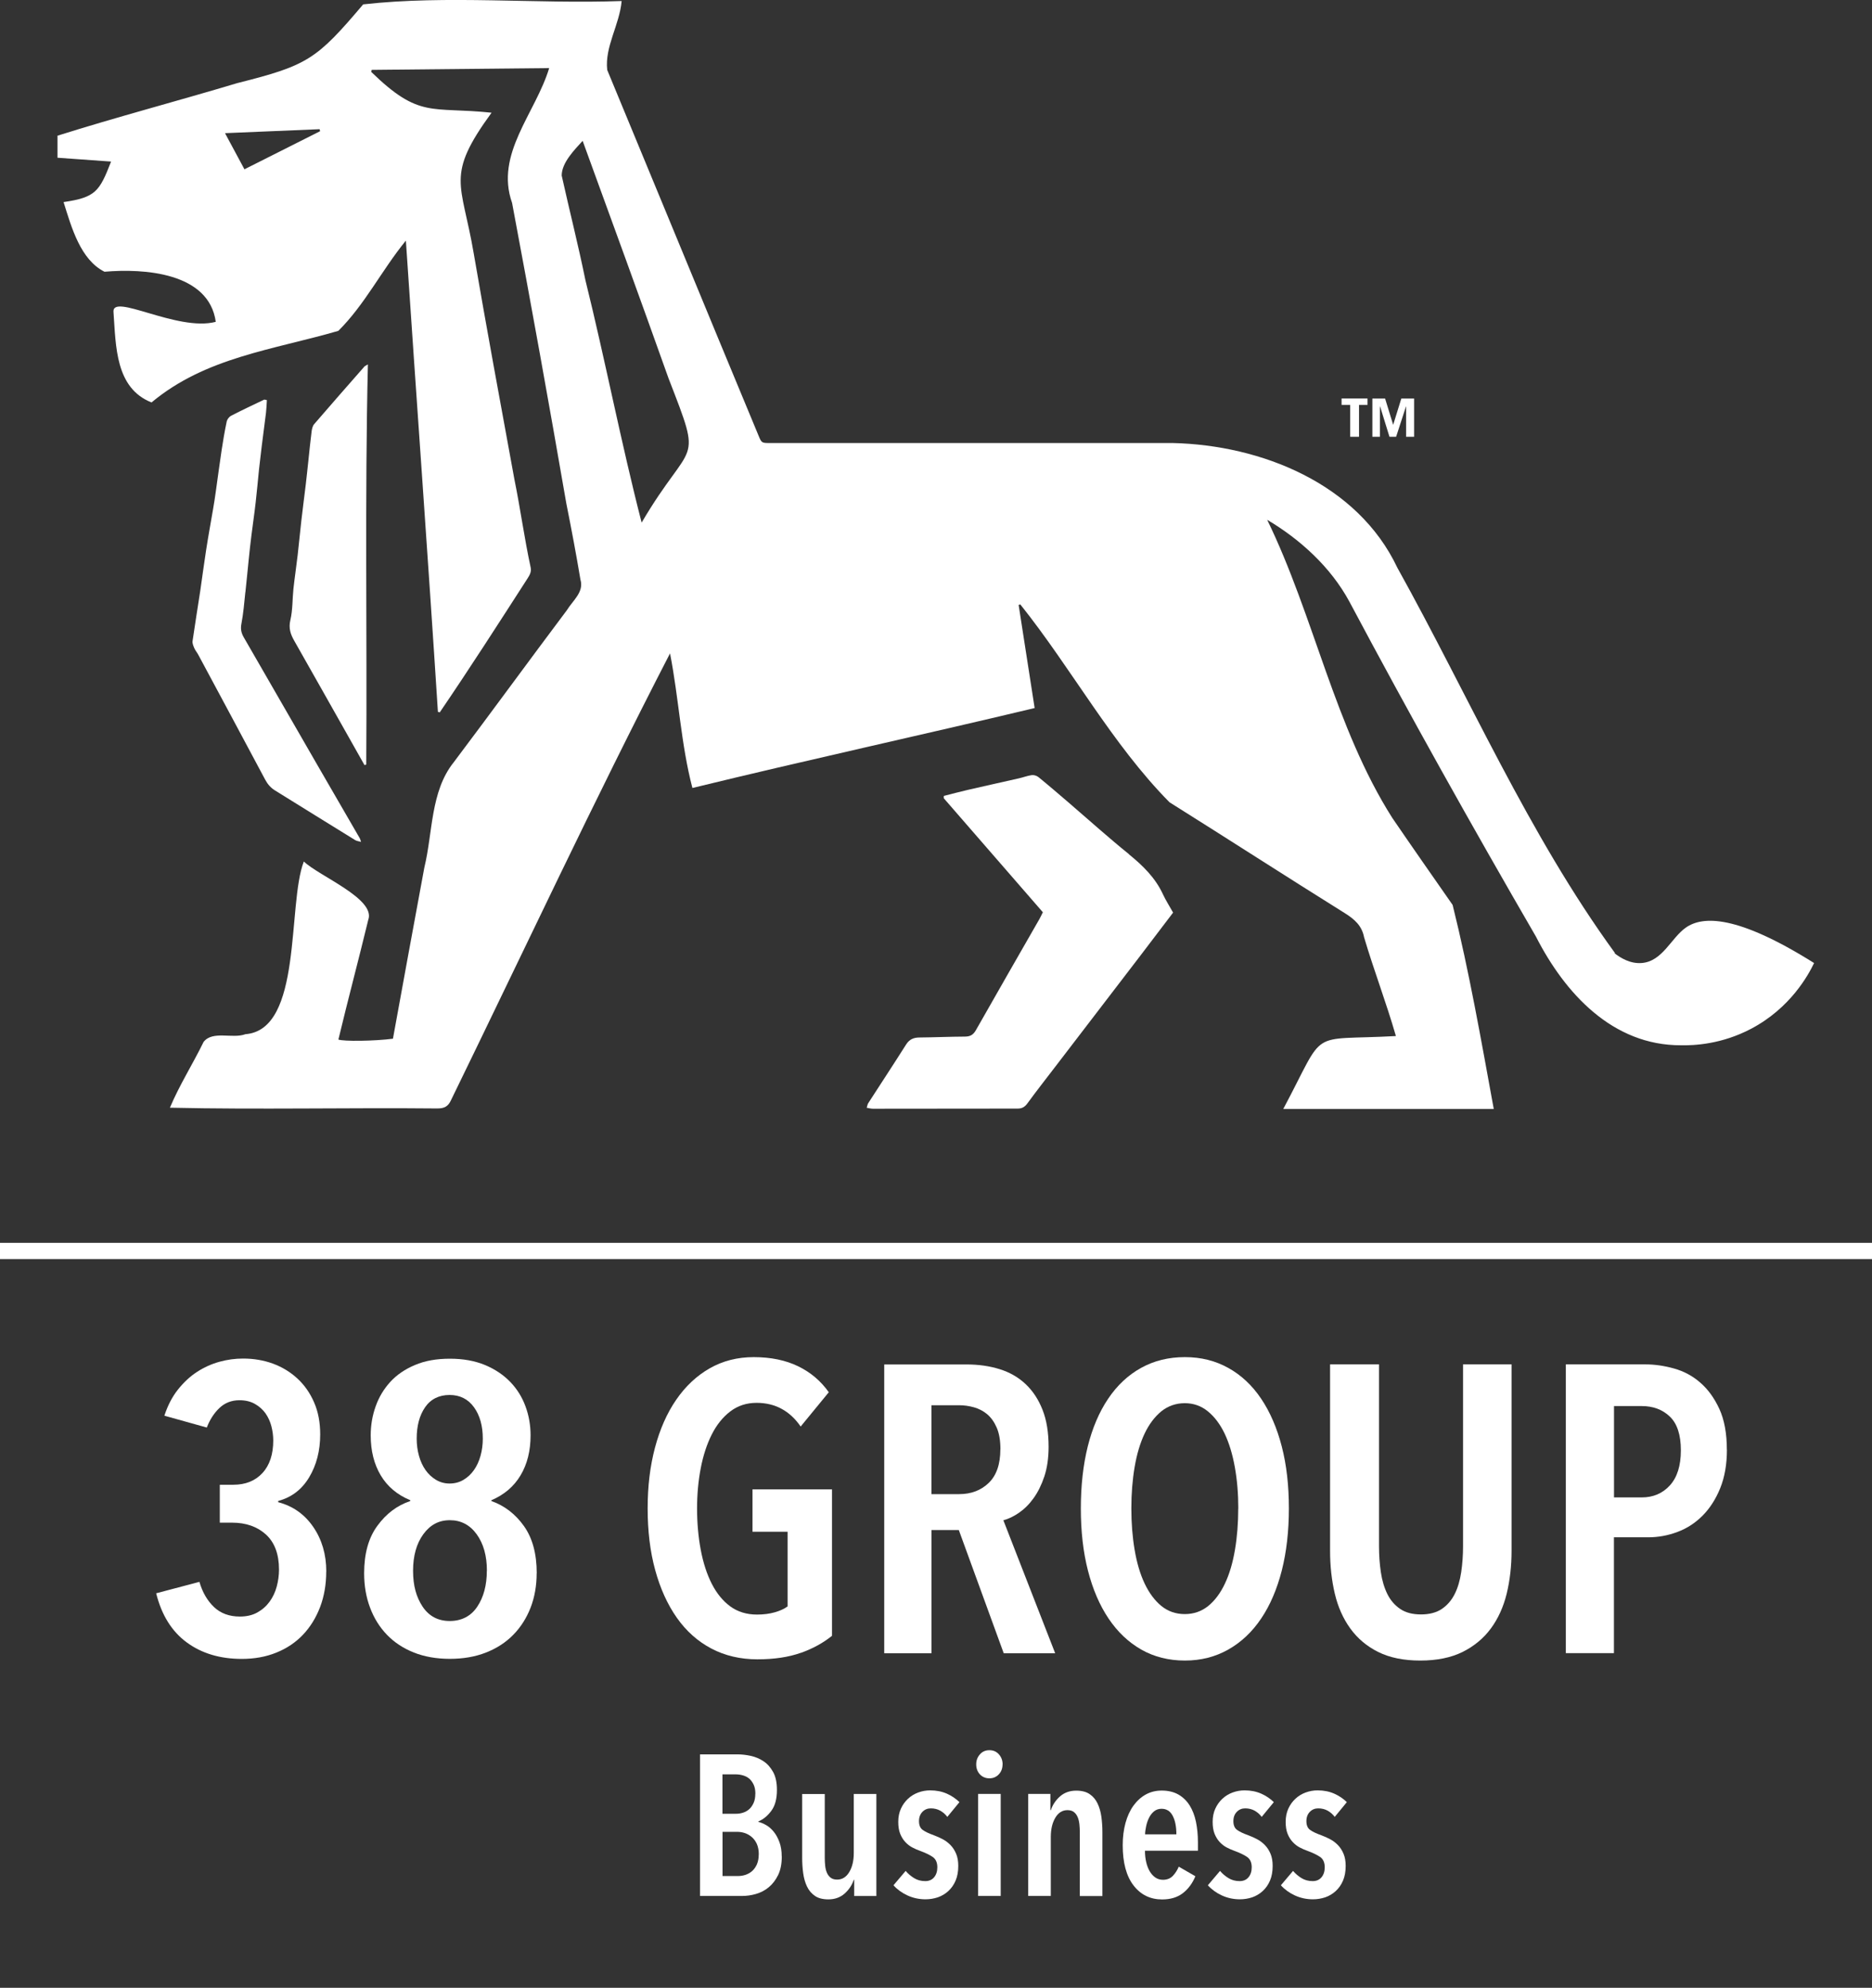 <svg id="Ebene_1" xmlns="http://www.w3.org/2000/svg" viewBox="0 0 273.55 290.48"><rect x="0" y="0" width="273.55" height="290.48" fill="#333333" stroke="none"/><path d="m47.67,229.67c0,1.87-.3,3.59-.89,5.16-.6,1.57-1.43,2.92-2.5,4.05-1.07,1.13-2.38,2.01-3.9,2.62-1.53.62-3.21.92-5.04.92-3.18,0-5.86-.8-8.05-2.41-2.19-1.61-3.68-4-4.47-7.18l6.32-1.67c.44,1.51,1.14,2.73,2.12,3.67.97.93,2.24,1.4,3.79,1.4.99,0,1.85-.2,2.56-.6.72-.4,1.31-.92,1.79-1.58.48-.66.82-1.39,1.04-2.21s.33-1.64.33-2.47c0-2.26-.64-3.97-1.91-5.13-1.27-1.15-2.92-1.73-4.95-1.73h-1.79v-5.54h1.97c1.79,0,3.21-.57,4.26-1.71,1.05-1.14,1.58-2.73,1.58-4.76,0-.68-.09-1.37-.27-2.07-.18-.7-.47-1.33-.86-1.89-.4-.56-.92-1.02-1.55-1.38-.63-.36-1.39-.54-2.26-.54-1.15,0-2.13.38-2.92,1.13s-1.41,1.71-1.85,2.86l-6.2-1.73c.48-1.47,1.13-2.74,1.97-3.8.84-1.06,1.77-1.93,2.8-2.6,1.03-.67,2.12-1.16,3.28-1.48s2.3-.47,3.46-.47c1.55,0,3,.25,4.35.74,1.35.5,2.54,1.22,3.58,2.18,1.03.95,1.85,2.12,2.44,3.49.6,1.37.89,2.93.89,4.68,0,2.38-.54,4.47-1.61,6.26-1.07,1.79-2.58,2.94-4.53,3.46v.18c2.14.56,3.85,1.76,5.12,3.61s1.91,4.02,1.91,6.53Z" fill="#fff"></path><path d="m78.42,229.9c0,1.83-.3,3.51-.89,5.04-.6,1.53-1.44,2.85-2.53,3.96-1.09,1.11-2.42,1.98-3.99,2.59-1.57.62-3.33.92-5.28.92s-3.7-.31-5.25-.92c-1.55-.62-2.86-1.48-3.93-2.59-1.07-1.11-1.9-2.43-2.47-3.96-.58-1.53-.87-3.21-.87-5.04,0-2.86.64-5.18,1.94-6.94,1.29-1.77,2.89-2.97,4.8-3.61v-.12c-1.91-.79-3.35-2.01-4.32-3.64-.97-1.63-1.46-3.58-1.46-5.84,0-1.47.24-2.88.72-4.23.48-1.35,1.19-2.54,2.14-3.58s2.16-1.86,3.61-2.47c1.45-.62,3.15-.92,5.1-.92s3.65.31,5.12.92,2.7,1.44,3.7,2.47c.99,1.03,1.74,2.23,2.23,3.58.5,1.35.74,2.76.74,4.23,0,2.27-.49,4.21-1.46,5.84-.97,1.63-2.39,2.84-4.26,3.64v.12c1.91.68,3.49,1.89,4.74,3.64s1.88,4.05,1.88,6.91Zm-7.27-.36c0-2.19-.5-3.96-1.49-5.33-.99-1.37-2.3-2.06-3.93-2.06s-2.88.69-3.88,2.06c-.99,1.37-1.49,3.15-1.49,5.33s.47,3.85,1.4,5.25c.93,1.39,2.26,2.09,3.96,2.09s3.09-.69,4.02-2.09c.93-1.39,1.4-3.14,1.4-5.25Zm-.6-19.31c0-1.87-.43-3.4-1.29-4.59-.86-1.19-2.05-1.79-3.57-1.79s-2.75.6-3.57,1.79c-.82,1.19-1.23,2.72-1.23,4.59,0,.87.11,1.71.33,2.5.22.8.54,1.49.96,2.09.42.6.93,1.07,1.53,1.43.6.36,1.26.54,1.98.54.76,0,1.44-.18,2.04-.54.6-.36,1.11-.83,1.53-1.43.42-.6.74-1.29.96-2.09.22-.79.33-1.63.33-2.5Z" fill="#fff"></path><path d="m117.02,241.53c-1.77.63-3.88.95-6.35.95s-4.75-.53-6.73-1.58c-1.99-1.05-3.67-2.55-5.04-4.5-1.37-1.95-2.42-4.27-3.16-6.97-.74-2.7-1.1-5.7-1.1-9s.36-6.18,1.07-8.88c.72-2.7,1.75-5.04,3.1-7s2.98-3.5,4.89-4.59c1.91-1.09,4.05-1.64,6.44-1.64,2.5,0,4.67.45,6.5,1.34,1.83.89,3.32,2.16,4.47,3.79l-4.11,5.01c-1.59-2.3-3.73-3.46-6.44-3.46-1.47,0-2.75.42-3.84,1.25-1.09.83-2,1.96-2.71,3.37-.71,1.41-1.25,3.05-1.61,4.92-.36,1.87-.54,3.84-.54,5.9s.18,4.16.54,6.05c.36,1.89.89,3.54,1.61,4.95.72,1.41,1.62,2.51,2.71,3.31,1.09.79,2.39,1.19,3.9,1.19.95,0,1.82-.11,2.59-.33.78-.22,1.4-.51,1.88-.86v-10.91h-5.13v-6.2h11.62v21.4c-1.27,1.03-2.79,1.87-4.56,2.5Z" fill="#fff"></path><path d="m146.67,241.59l-6.56-18h-3.99v18h-6.91v-42.2h12.04c1.75,0,3.36.23,4.83.69,1.47.46,2.73,1.18,3.79,2.18s1.88,2.25,2.47,3.75c.6,1.51.89,3.32.89,5.42,0,1.63-.21,3.07-.62,4.32-.42,1.25-.95,2.32-1.58,3.19-.63.88-1.34,1.58-2.12,2.12s-1.54.9-2.29,1.1l7.57,19.43h-7.51Zm-.48-29.8c0-1.27-.18-2.33-.54-3.16-.36-.83-.83-1.49-1.4-1.97-.58-.48-1.22-.81-1.94-1.01-.72-.2-1.43-.3-2.15-.3h-4.05v12.99h4.05c1.75,0,3.19-.55,4.32-1.64,1.13-1.09,1.7-2.73,1.7-4.92Z" fill="#fff"></path><path d="m188.34,220.43c0,3.34-.35,6.37-1.04,9.09-.7,2.72-1.7,5.06-3.01,7-1.31,1.95-2.91,3.46-4.8,4.53-1.89,1.07-4,1.61-6.35,1.61s-4.51-.54-6.38-1.61c-1.87-1.07-3.46-2.58-4.77-4.53-1.31-1.95-2.31-4.28-3.01-7-.7-2.72-1.04-5.75-1.04-9.09s.34-6.36,1.01-9.06c.68-2.7,1.67-5.03,2.98-6.97,1.31-1.95,2.91-3.45,4.8-4.5,1.89-1.05,4.02-1.58,6.41-1.58s4.46.53,6.35,1.58,3.49,2.55,4.8,4.5c1.31,1.95,2.31,4.27,3.01,6.97.7,2.7,1.04,5.72,1.04,9.06Zm-7.39,0c0-2.15-.17-4.16-.51-6.05-.34-1.89-.84-3.52-1.49-4.89-.66-1.37-1.47-2.45-2.45-3.25-.97-.79-2.1-1.19-3.37-1.19s-2.45.4-3.43,1.19c-.97.8-1.79,1.88-2.44,3.25s-1.14,3-1.46,4.89c-.32,1.89-.48,3.9-.48,6.05s.16,4.16.48,6.05c.32,1.89.8,3.53,1.46,4.92.66,1.39,1.47,2.48,2.44,3.28.97.79,2.12,1.19,3.43,1.19s2.45-.4,3.43-1.19c.97-.79,1.79-1.89,2.44-3.28.66-1.39,1.14-3.03,1.46-4.92.32-1.89.48-3.9.48-6.05Z" fill="#fff"></path><path d="m220.17,232.88c-.48,1.95-1.25,3.65-2.32,5.1-1.07,1.45-2.46,2.59-4.14,3.43-1.69.83-3.75,1.25-6.17,1.25s-4.47-.42-6.14-1.25-3.03-1.98-4.08-3.43c-1.05-1.45-1.81-3.15-2.27-5.1s-.69-4.03-.69-6.26v-27.24h7.15v26.58c0,1.31.09,2.57.27,3.79.18,1.21.5,2.28.95,3.19s1.08,1.64,1.88,2.18c.79.54,1.81.8,3.04.8s2.24-.27,3.04-.8c.79-.54,1.42-1.26,1.88-2.18.46-.91.77-1.98.95-3.19.18-1.21.27-2.47.27-3.79v-26.58h7.09v27.24c0,2.23-.24,4.31-.71,6.26Z" fill="#fff"></path><path d="m252.35,211.84c0,2.15-.33,4.02-.98,5.63-.65,1.61-1.52,2.95-2.58,4.02-1.07,1.07-2.3,1.87-3.68,2.38-1.38.52-2.81.78-4.28.78h-4.99v16.93h-7.03v-42.2h11.65c1.35,0,2.73.2,4.16.6,1.43.4,2.71,1.08,3.83,2.06,1.13.97,2.06,2.26,2.79,3.84.73,1.59,1.1,3.58,1.1,5.96Zm-6.73.09c0-2.25-.54-3.9-1.61-4.92-1.07-1.03-2.45-1.54-4.11-1.54h-4.05v13.35h4.05c1.67,0,3.04-.58,4.11-1.75,1.07-1.17,1.61-2.88,1.61-5.13Z" fill="#fff"></path><rect y="181.62" width="273.55" height="2.37" fill="#fff"></rect><path d="m235.99,139.27c-12.67-17.4-21.35-37.52-31.8-56.31-5.81-12.29-19.87-17.92-32.82-18.22-19.61.01-39.22,0-58.83,0-1.25,0-1.25,0-1.72-1.14-1.96-4.72-3.92-9.43-5.87-14.15-5.39-13.08-10.82-26.15-16.22-39.23-.38-3.39,1.8-6.58,2.11-10.07-12.52.45-25.5-.89-37.77.49-6.82,8.05-8.1,8.92-18.38,11.5-8.73,2.62-17.6,4.95-26.29,7.69v3.22c2.63.19,5.15.37,7.83.56-1.69,4.35-2.24,5.24-6.94,5.92,1.17,3.74,2.47,8.42,5.98,10.18,5.74-.5,15.26.1,16.26,7.32-5.65,1.49-15.34-4.39-14.94-1.36.35,4.92.26,11.04,5.55,13.14,7.93-6.61,17.71-7.67,27.3-10.46,3.89-3.86,6.32-8.84,9.87-13.19,1.53,22.97,3.21,45.88,4.68,68.86.09.03.18.05.27.08,4.39-6.44,8.6-13.01,12.82-19.56.31-.49.61-.98.46-1.63-.92-4.26-1.5-8.58-2.37-12.85-2.02-11.01-4.05-22.02-5.95-33.05-1.77-10.41-4.17-11.23,2.61-20.54-8.86-.93-10.51.92-17.59-5.97.03-.1.06-.19.08-.29,8.61-.09,17.21-.17,25.93-.26-1.99,6.6-7.96,12.54-5.42,19.7,2.75,14.63,5.39,29.27,7.93,43.94.74,3.7,1.44,7.4,2.06,11.12.55,1.8-1.13,3.06-1.99,4.47-5.55,7.39-10.99,14.86-16.54,22.23-3.4,4.26-3.03,10.23-4.28,15.36-1.54,8.33-3.08,16.69-4.59,25.02-2.68.35-7.25.41-7.97.12,1.4-5.84,2.95-11.64,4.36-17.48,1.16-3.08-7.2-6.4-9.41-8.54-2.45,6.31-.13,24.6-8.54,25.24-1.88.71-4.79-.57-6.11,1.13-1.58,3.24-3.52,6.28-4.92,9.61,13.03.29,26.07-.02,39.1.11,1.03,0,1.58-.31,2-1.26,10.62-21.77,20.87-43.72,31.98-65.24,1.29,6.59,1.59,13.25,3.27,19.67,16.76-4.09,33.26-7.68,50.01-11.68-.8-5.13-1.57-10.1-2.34-15.07.08-.02.16-.05.25-.07,7.51,9.4,13.37,20.38,21.8,28.91,8.56,5.37,17.06,10.86,25.63,16.21,1.42.89,2.48,1.84,2.8,3.51,1.44,4.87,3.24,9.54,4.65,14.44-13.11.72-10.04-1.39-16.46,10.66h30.76c-1.82-9.94-3.58-20.05-6.01-29.82-2.95-4.23-5.91-8.46-8.82-12.72-8.42-13.27-11.41-29.45-18.28-43.56,4.81,2.85,9.29,6.91,12.02,11.97,8.77,16.48,17.89,32.78,27.25,48.93,4.25,8.32,11.2,15.91,21.18,15.89,1.99.04,6-.16,10.28-2.42,5.74-3.03,8.35-7.85,9.19-9.6-11.23-7.05-16.27-6.92-18.75-5.17-2.15,1.51-3.4,4.95-6.47,5.17-1.65.12-3.05-.74-3.93-1.42ZM35.72,24.74c-1-1.86-1.88-3.49-2.84-5.28,4.72-.2,9.27-.39,13.82-.58.03.1.05.19.08.29-3.63,1.83-7.27,3.66-11.06,5.57Zm58.04,51.63c-3.03-11.78-5.3-23.65-8.22-35.45-1.04-5.11-2.33-10.17-3.46-15.26-.01-1.88,1.87-3.77,3.06-5.08,4.22,11.57,8.42,23.1,12.55,34.7,5.12,13.22,3.46,8.5-3.93,21.09Z" fill="#fff"></path><path d="m164.98,124.83c-2.95-2.38-5.77-4.92-8.64-7.39-1.52-1.3-3.03-2.61-4.58-3.87-.25-.21-.67-.34-.99-.3-.65.09-1.28.34-1.92.48-2.46.56-4.93,1.1-7.39,1.67-1.2.28-2.38.59-3.54.89,0,.19-.03.3,0,.35,4.8,5.53,9.61,11.06,14.47,16.65-.17.33-.32.67-.5.99-3.1,5.41-6.21,10.82-9.29,16.25-.39.68-.83.92-1.58.93-2.21.01-4.42.11-6.63.13-.86,0-1.49.25-1.98,1.02-1.82,2.88-3.7,5.73-5.55,8.6-.1.16-.12.37-.21.65.35.06.62.14.9.14,7.05,0,14.1-.02,21.15-.02.64,0,1.05-.23,1.44-.77,1.32-1.82,2.72-3.58,4.08-5.37,2.3-3.01,4.6-6.01,6.91-9.02,1.82-2.38,3.65-4.75,5.47-7.14,1.61-2.12,3.22-4.24,4.82-6.34-.52-.93-1.06-1.77-1.48-2.67-1.11-2.41-2.92-4.18-4.95-5.83Z" fill="#fff"></path><path d="m53.21,53.61c-2.45,2.79-4.89,5.57-7.31,8.38-.22.26-.31.67-.36,1.02-.18,1.44-.33,2.89-.48,4.33-.13,1.16-.24,2.32-.38,3.47-.21,1.77-.45,3.54-.65,5.32-.19,1.65-.34,3.31-.53,4.96-.19,1.65-.44,3.29-.62,4.94-.16,1.53-.1,3.1-.45,4.59-.28,1.19.03,2.08.58,3.04,2.71,4.77,5.4,9.55,8.1,14.33.72,1.27,1.44,2.54,2.15,3.81.09-.02.18-.05.26-.07.13-19.44-.22-38.88.24-58.48-.29.18-.46.24-.56.36Z" fill="#fff"></path><path d="m35.86,86.54c.18-1.61.32-3.22.49-4.83.12-1.16.24-2.31.39-3.47.2-1.61.44-3.21.62-4.82.19-1.61.32-3.22.49-4.83.12-1.12.25-2.23.39-3.34.2-1.65.43-3.3.63-4.94.07-.6.09-1.21.13-1.84-.19-.03-.33-.1-.42-.06-1.61.77-3.23,1.53-4.82,2.35-.28.15-.56.52-.63.83-.29,1.38-.53,2.77-.74,4.17-.3,2.01-.57,4.03-.85,6.04-.12.86-.25,1.72-.4,2.58-.34,2-.71,4-1.02,6.01-.31,1.97-.56,3.94-.85,5.91-.37,2.46-.78,4.92-1.13,7.38-.05.33.12.72.26,1.05.15.34.41.63.58.96,3.26,6.08,6.53,12.15,9.77,18.24.35.65.78,1.16,1.39,1.55,3.92,2.43,7.84,4.87,11.77,7.29.21.13.47.15.85.26-.1-.3-.12-.42-.18-.52-2.02-3.49-4.04-6.98-6.06-10.47-3.63-6.3-7.26-12.61-10.9-18.91-.37-.64-.49-1.23-.34-1.99.29-1.51.41-3.05.57-4.58Z" fill="#fff"></path><path d="m198.59,59.17v4.66h-1.29v-4.66h-1.26v-.94h3.79v.94h-1.24Zm6.88,4.66v-4.43h-.02l-1.44,4.43h-.97l-1.37-4.43h-.03v4.43h-1.1v-5.59h1.86l1.18,3.84,1.19-3.84h1.87v5.59h-1.18Z" fill="#fff"></path><path d="m114.24,271.28c0,1.09-.18,2-.54,2.73-.36.73-.82,1.33-1.37,1.78-.55.46-1.18.78-1.87.98-.69.2-1.37.29-2.03.29h-6.14v-20.69h5.49c.6,0,1.25.07,1.93.22.68.15,1.3.41,1.87.79s1.03.91,1.4,1.58c.37.67.55,1.54.55,2.62,0,1.29-.27,2.3-.82,3.04-.55.74-1.18,1.26-1.9,1.55v.06c.39.1.78.26,1.18.5.4.23.76.56,1.1.98s.6.93.82,1.52c.21.59.32,1.28.32,2.06Zm-3.86-9.15c0-.53-.08-.97-.25-1.33s-.38-.65-.64-.88c-.26-.22-.57-.38-.92-.48-.35-.1-.71-.15-1.08-.15h-1.92v5.76h1.98c.35,0,.69-.05,1.03-.16.34-.11.64-.28.9-.51.26-.23.47-.54.64-.91s.25-.82.25-1.34Zm.5,8.86c0-.6-.1-1.12-.29-1.54-.19-.42-.45-.76-.76-1.02s-.65-.45-1.02-.57c-.37-.12-.74-.17-1.11-.17h-2.12v6.46h2.21c.43,0,.82-.06,1.19-.19.37-.13.69-.32.97-.58.28-.26.5-.59.67-.98.16-.39.25-.86.25-1.4Z" fill="#fff"></path><path d="m124.82,277.07v-2.37h-.06c-.27.8-.73,1.48-1.36,2.03-.63.55-1.42.83-2.35.83-.82,0-1.48-.17-1.97-.51s-.88-.79-1.15-1.36c-.27-.56-.46-1.21-.56-1.94s-.15-1.48-.15-2.24v-9.35h3.3v9.35c0,.39.02.77.06,1.14s.12.71.25,1.01c.13.3.31.55.55.73.24.19.56.28.95.28.74,0,1.33-.37,1.77-1.1.44-.73.66-1.66.66-2.79v-8.62h3.3v14.91h-3.24Z" fill="#fff"></path><path d="m138.44,265.52c-.27-.37-.61-.67-1.02-.91-.41-.23-.88-.35-1.4-.35-.49,0-.9.17-1.23.51-.33.34-.5.79-.5,1.36s.17,1.01.53,1.27c.35.26.91.53,1.67.8.43.16.85.35,1.27.57.42.22.8.51,1.14.86.34.35.61.77.82,1.27.21.5.31,1.09.31,1.77,0,.82-.13,1.54-.39,2.15-.26.61-.62,1.12-1.07,1.53s-.96.71-1.53.91c-.58.19-1.17.29-1.8.29-.93,0-1.81-.19-2.62-.56s-1.5-.87-2.06-1.49l1.78-2.1c.35.41.76.76,1.23,1.05.47.29,1.01.44,1.64.44.54,0,.97-.18,1.29-.56.31-.37.47-.86.47-1.46,0-.7-.23-1.21-.69-1.52s-1.07-.6-1.83-.88c-.39-.14-.77-.3-1.14-.5-.37-.19-.71-.46-1.02-.79-.31-.33-.56-.74-.75-1.21-.19-.48-.28-1.06-.28-1.74,0-.72.13-1.36.39-1.93.26-.57.61-1.05,1.04-1.45.43-.4.92-.7,1.49-.91.57-.21,1.15-.31,1.75-.31.9,0,1.7.16,2.43.48.72.32,1.33.74,1.84,1.24l-1.75,2.13Z" fill="#fff"></path><path d="m146.5,257.83c0,.58-.18,1.07-.55,1.46-.37.39-.83.58-1.37.58s-1.03-.19-1.39-.58c-.36-.39-.54-.88-.54-1.46s.18-1.05.54-1.46c.36-.41.82-.61,1.39-.61s1.03.2,1.39.61c.36.41.54.9.54,1.46Zm-3.57,19.23v-14.91h3.3v14.91h-3.3Z" fill="#fff"></path><path d="m153.49,262.16v2.37h.06c.27-.8.73-1.48,1.36-2.03.63-.55,1.42-.83,2.35-.83.82,0,1.48.17,1.97.51.5.34.88.79,1.15,1.36s.46,1.21.56,1.94c.1.73.15,1.48.15,2.24v9.35h-3.3v-9.35c0-.37-.02-.75-.06-1.13-.04-.38-.12-.73-.25-1.04s-.31-.56-.55-.75c-.24-.19-.56-.28-.95-.28-.74,0-1.33.37-1.77,1.11s-.66,1.68-.66,2.81v8.62h-3.3v-14.91h3.24Z" fill="#fff"></path><path d="m167.31,270.46c0,.58.06,1.13.18,1.65s.29.96.51,1.34c.22.38.5.68.82.91.32.22.7.34,1.12.34.6,0,1.09-.2,1.45-.58s.65-.84.86-1.34l2.43,1.4c-.43,1.03-1.04,1.86-1.83,2.47-.79.61-1.8.92-3.03.92-1.73,0-3.13-.68-4.18-2.05-1.05-1.36-1.58-3.32-1.58-5.88,0-1.19.14-2.27.41-3.26.27-.98.66-1.83,1.17-2.53s1.11-1.24,1.8-1.62,1.47-.57,2.32-.57c.96,0,1.77.2,2.44.58.67.39,1.22.92,1.64,1.59s.73,1.47.92,2.38c.19.92.29,1.91.29,2.98v1.26h-7.75Zm4.59-2.4c0-1.11-.17-2.01-.53-2.7-.35-.69-.9-1.04-1.64-1.04-.43,0-.79.13-1.1.38-.3.25-.55.57-.73.95-.19.38-.33.79-.42,1.23s-.15.83-.15,1.18h4.56Z" fill="#fff"></path><path d="m184.38,265.52c-.27-.37-.61-.67-1.02-.91-.41-.23-.88-.35-1.4-.35-.49,0-.9.17-1.23.51-.33.34-.5.79-.5,1.36s.17,1.01.53,1.27c.35.26.91.53,1.67.8.43.16.85.35,1.27.57.42.22.8.51,1.14.86.34.35.61.77.82,1.27.21.5.31,1.09.31,1.77,0,.82-.13,1.54-.39,2.15-.26.61-.62,1.12-1.07,1.53s-.96.71-1.53.91c-.58.19-1.17.29-1.8.29-.93,0-1.81-.19-2.62-.56s-1.5-.87-2.06-1.49l1.78-2.1c.35.41.76.76,1.23,1.05.47.29,1.01.44,1.64.44.54,0,.97-.18,1.29-.56.31-.37.47-.86.47-1.46,0-.7-.23-1.21-.69-1.52s-1.07-.6-1.83-.88c-.39-.14-.77-.3-1.14-.5-.37-.19-.71-.46-1.02-.79-.31-.33-.56-.74-.75-1.21-.19-.48-.28-1.06-.28-1.74,0-.72.13-1.36.39-1.93.26-.57.61-1.05,1.04-1.45.43-.4.92-.7,1.49-.91.57-.21,1.15-.31,1.75-.31.9,0,1.7.16,2.43.48.72.32,1.33.74,1.84,1.24l-1.75,2.13Z" fill="#fff"></path><path d="m195.05,265.52c-.27-.37-.61-.67-1.02-.91-.41-.23-.88-.35-1.4-.35-.49,0-.9.17-1.23.51-.33.34-.5.79-.5,1.36s.17,1.01.53,1.27c.35.26.91.53,1.67.8.43.16.85.35,1.27.57.42.22.8.51,1.14.86.34.35.61.77.82,1.27.21.5.31,1.09.31,1.77,0,.82-.13,1.54-.39,2.15-.26.61-.62,1.12-1.07,1.53s-.96.71-1.53.91c-.58.19-1.17.29-1.8.29-.93,0-1.81-.19-2.62-.56s-1.5-.87-2.06-1.49l1.78-2.1c.35.41.76.76,1.23,1.05.47.29,1.01.44,1.64.44.54,0,.97-.18,1.29-.56.31-.37.47-.86.47-1.46,0-.7-.23-1.21-.69-1.52s-1.07-.6-1.83-.88c-.39-.14-.77-.3-1.14-.5-.37-.19-.71-.46-1.02-.79-.31-.33-.56-.74-.75-1.21-.19-.48-.28-1.06-.28-1.74,0-.72.13-1.36.39-1.93.26-.57.61-1.05,1.04-1.45.43-.4.92-.7,1.49-.91.57-.21,1.15-.31,1.75-.31.9,0,1.7.16,2.43.48.72.32,1.33.74,1.84,1.24l-1.75,2.13Z" fill="#fff"></path></svg>